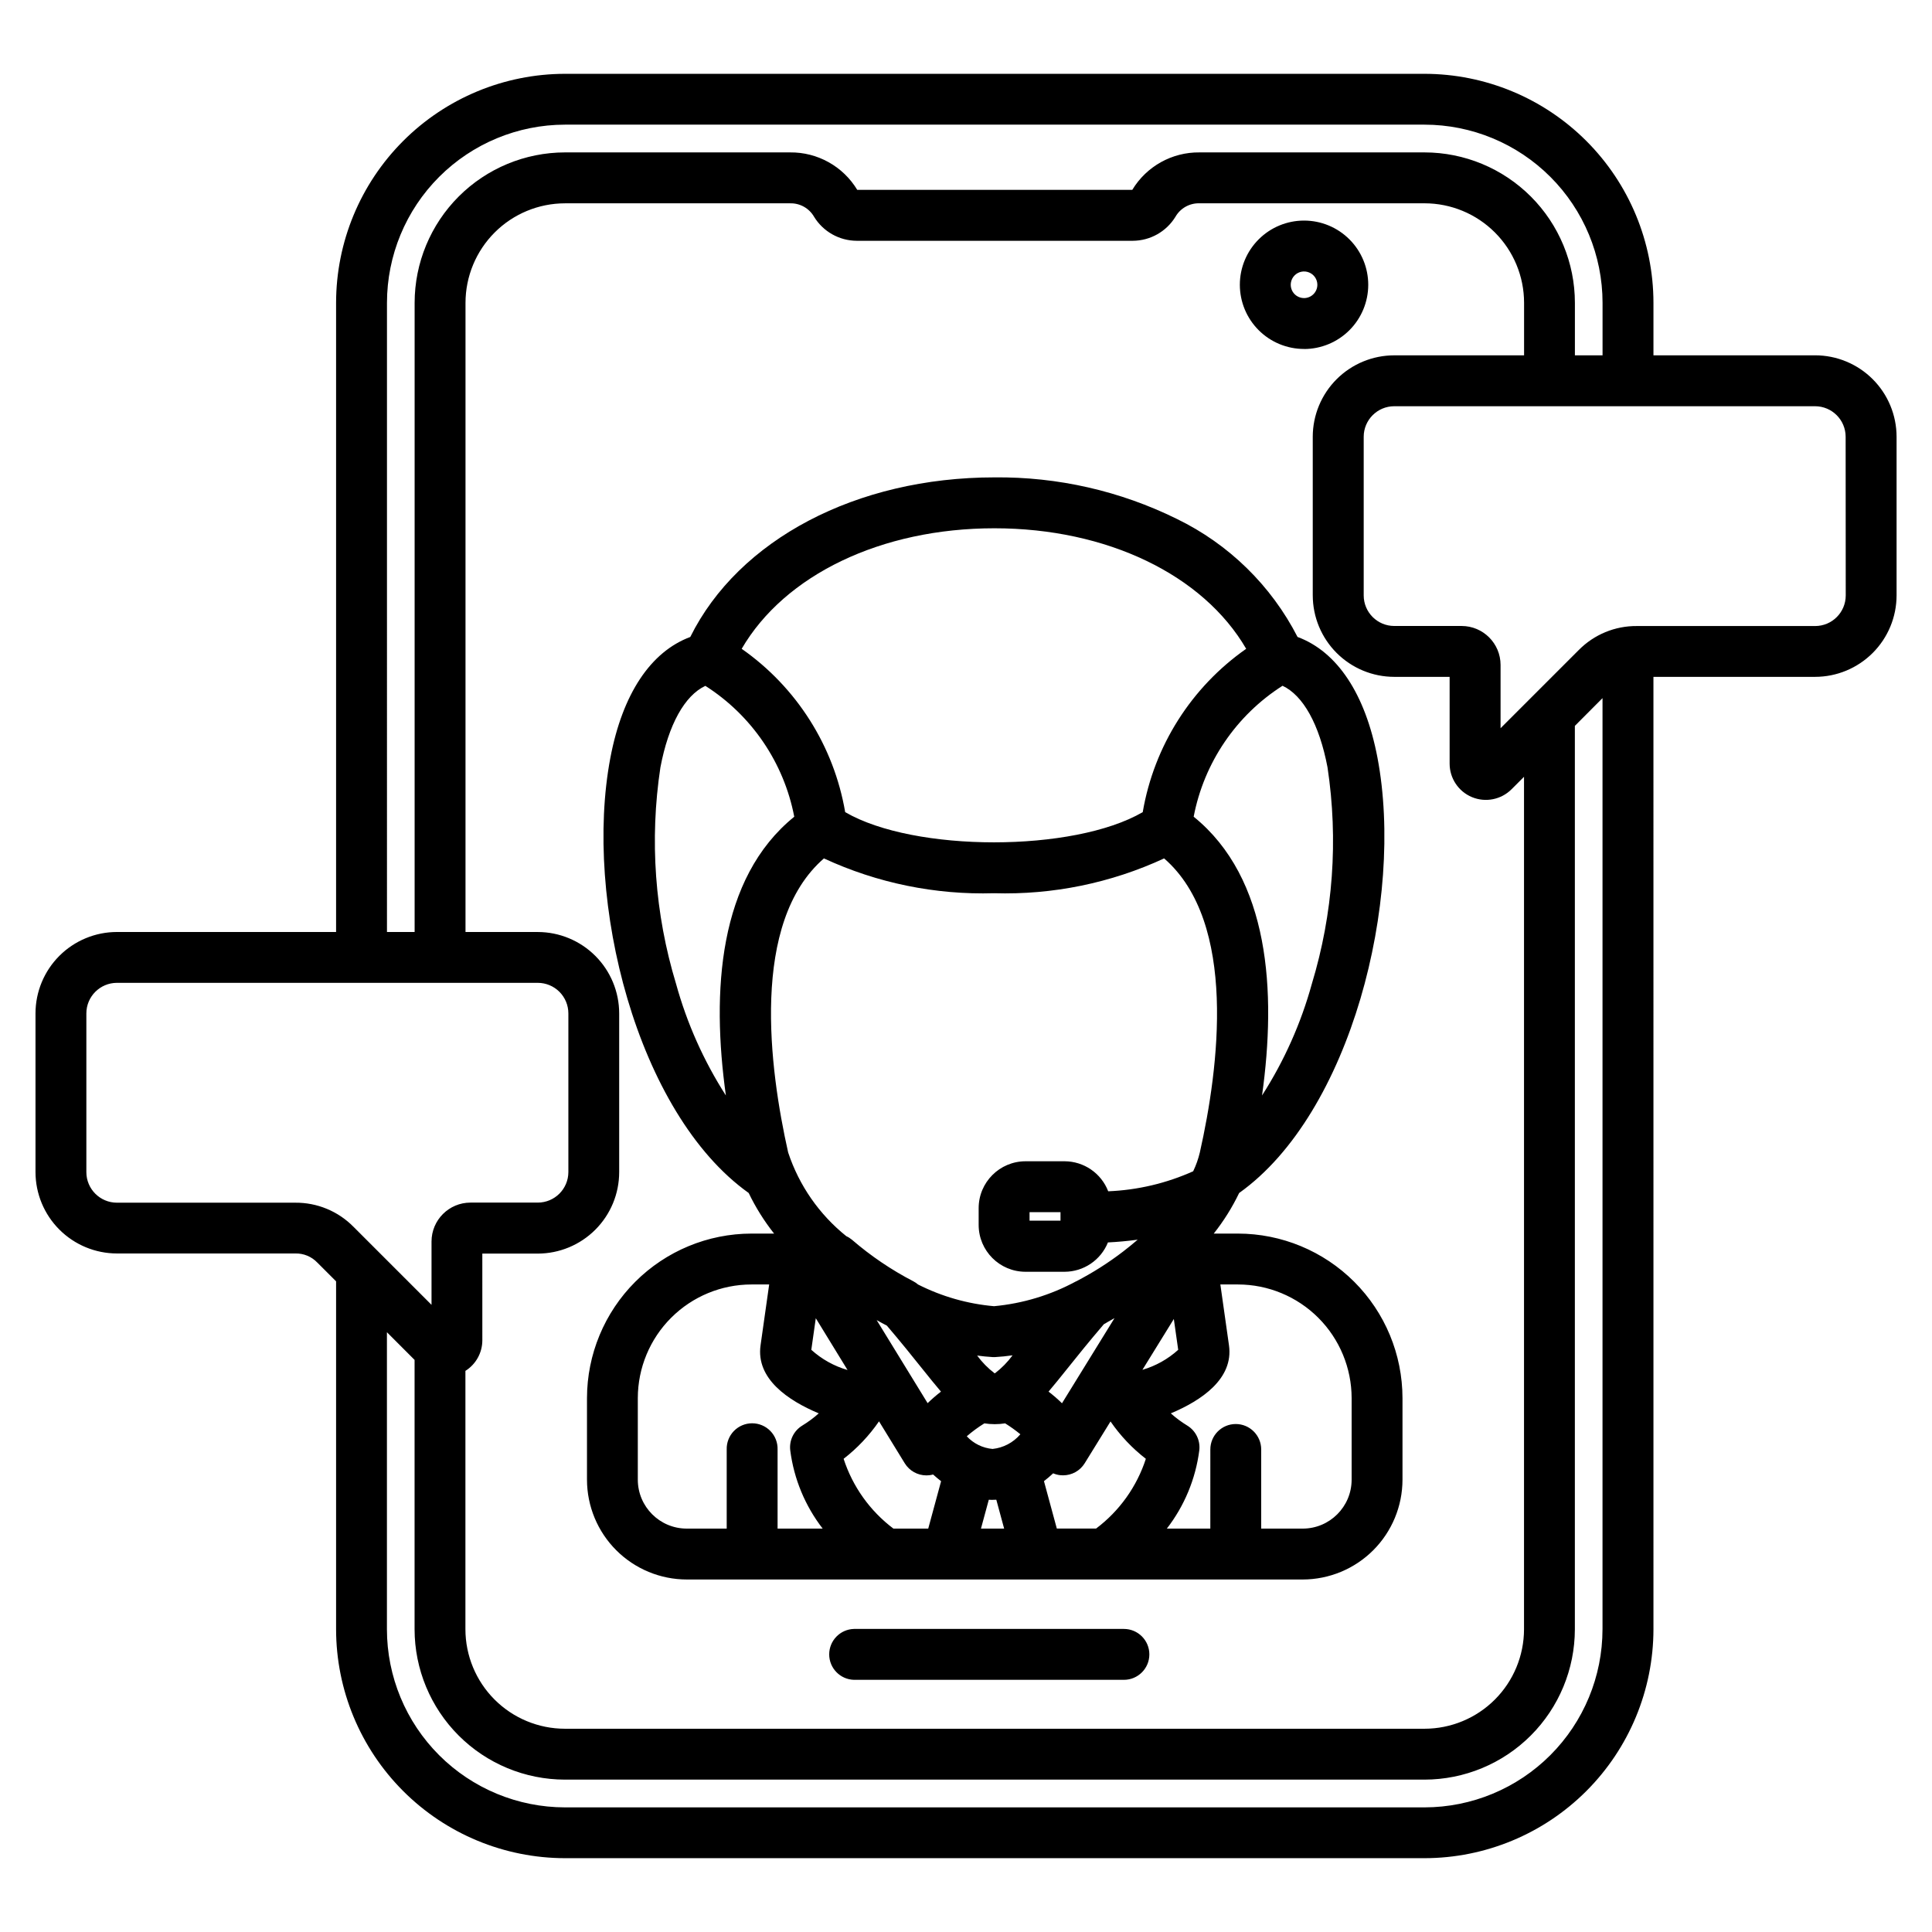 <?xml version="1.0" encoding="UTF-8"?>
<!-- Uploaded to: SVG Repo, www.svgrepo.com, Generator: SVG Repo Mixer Tools -->
<svg fill="#000000" width="800px" height="800px" version="1.1" viewBox="144 144 512 512" xmlns="http://www.w3.org/2000/svg">
 <path d="m448.59 582.43c0 3.723-3.019 6.742-6.746 6.742h-71.539c-3.652-0.102-6.559-3.094-6.559-6.742 0-3.652 2.906-6.641 6.559-6.746h71.539c3.727 0.004 6.746 3.023 6.746 6.746zm40.996-345.95c-4.516 0-8.844-1.793-12.031-4.984-3.191-3.191-4.984-7.519-4.984-12.031 0.004-4.516 1.797-8.84 4.992-12.031 3.191-3.191 7.519-4.981 12.031-4.977 4.516 0 8.844 1.797 12.031 4.992 3.188 3.191 4.977 7.523 4.973 12.035s-1.801 8.836-4.988 12.023c-3.191 3.191-7.516 4.984-12.023 4.988zm3.527-17.012c0-1.426-0.859-2.711-2.18-3.258-1.316-0.547-2.832-0.246-3.844 0.766-1.008 1.008-1.309 2.523-0.762 3.844 0.543 1.316 1.832 2.176 3.258 2.176 1.938-0.004 3.516-1.57 3.527-3.512zm-5.238 93.336c10.488 3.887 17.945 15.07 21.172 32.012 7.164 37.652-7.004 94.219-36.656 115.34h-0.004c-1.84 3.824-4.094 7.43-6.731 10.758h6.418c11.559 0.012 22.641 4.609 30.816 12.781s12.773 19.254 12.785 30.816v21.633-0.004c-0.008 7.012-2.797 13.734-7.754 18.691s-11.676 7.742-18.688 7.754h-163.23c-7.012-0.008-13.734-2.797-18.691-7.754s-7.746-11.68-7.754-18.691v-21.629c0.016-11.559 4.613-22.641 12.785-30.816 8.172-8.172 19.254-12.77 30.812-12.781h5.988c-2.633-3.328-4.891-6.934-6.731-10.758-29.648-21.121-43.82-77.656-36.656-115.34 3.223-16.945 10.688-28.105 21.176-32.012 12.793-25.797 44.016-42.293 80.609-42.293h0.004c16.746-0.176 33.301 3.59 48.32 11 13.781 6.684 25.012 17.668 32 31.293zm-147.32 3.133-0.004 0.004c14.559 10.188 24.434 25.773 27.43 43.285 18.328 10.672 60.531 10.672 78.855 0 2.992-17.512 12.863-33.098 27.414-43.285-11.387-19.574-36.84-31.941-66.73-31.941-30.016 0-55.57 12.367-66.969 31.941zm111.95 55.551c-14.105 6.531-29.539 9.691-45.078 9.227-15.539 0.465-30.973-2.691-45.078-9.227-19.555 16.969-14.488 55.637-9.473 77.957h0.004c2.887 8.715 8.234 16.406 15.395 22.152 0.547 0.25 1.059 0.578 1.523 0.965 4.973 4.289 10.43 7.981 16.258 11.004 0.445 0.23 0.863 0.516 1.242 0.844 6.281 3.18 13.113 5.133 20.129 5.746 7.617-0.703 15.016-2.945 21.746-6.586h0.027-0.004c4.367-2.258 8.523-4.898 12.426-7.887 1.309-1.008 2.594-2.047 3.828-3.113l0.055-0.043c-2.762 0.375-5.414 0.605-7.891 0.73v0.004c-1.895 4.691-6.445 7.766-11.508 7.773h-10.336c-6.856-0.004-12.41-5.559-12.414-12.414v-4.449c0.004-6.856 5.559-12.41 12.414-12.422h10.348c5.129 0.012 9.723 3.172 11.57 7.957 7.773-0.316 15.418-2.117 22.516-5.305 0.77-1.598 1.359-3.269 1.77-4.996 5.019-22.281 10.078-60.93-9.469-77.918zm2.57 122.06-8.32 13.469h0.004c3.519-1.027 6.758-2.84 9.477-5.301zm-7.426 37.047h0.004c-3.609-2.797-6.766-6.133-9.355-9.895l-6.852 11.094c-1.23 1.984-3.402 3.188-5.738 3.184-0.258 0-0.516-0.012-0.773-0.043-0.633-0.074-1.254-0.238-1.84-0.488-0.777 0.73-1.59 1.426-2.434 2.074l3.406 12.562h10.406c6.195-4.66 10.801-11.113 13.191-18.488zm-57.66 18.504 3.41-12.562c-0.707-0.551-1.414-1.145-2.121-1.781-0.328 0.094-0.664 0.156-1 0.195-0.254 0.031-0.508 0.043-0.766 0.043-2.344 0-4.519-1.219-5.746-3.215l-6.816-11.109c-2.598 3.773-5.762 7.121-9.383 9.926 2.394 7.379 7.008 13.84 13.207 18.504zm47.004-54.422-0.457 0.25c-3.961 4.625-7.144 8.598-9.73 11.828-1.809 2.258-3.422 4.273-4.934 6.039h0.004c1.246 0.957 2.438 1.988 3.562 3.086l13.906-22.539h-0.027c-0.594 0.344-1.191 0.684-1.793 1.012zm-22.582 29.422c-1.281-1.051-2.629-2.019-4.039-2.894-1.824 0.289-3.684 0.289-5.504 0-1.645 1.016-3.203 2.16-4.664 3.426 1.785 1.926 4.219 3.121 6.832 3.356 2.852-0.297 5.477-1.676 7.34-3.856zm-2.074-20.926c-1.539 0.223-3.066 0.383-4.566 0.465h-0.738c-1.34-0.074-2.711-0.219-4.082-0.402 1.309 1.777 2.863 3.359 4.617 4.695h0.105c1.773-1.355 3.344-2.953 4.664-4.754zm-33.312-7.871c-0.91-0.469-1.809-0.957-2.703-1.465l13.508 22.016h-0.004c1.121-1.086 2.301-2.109 3.539-3.059-1.512-1.77-3.125-3.781-4.938-6.039-2.516-3.148-5.594-6.992-9.402-11.453zm-20.02 6.41v0.004c2.754 2.488 6.035 4.32 9.602 5.352l-8.414-13.727zm44.961 47.383h6.141l-2.074-7.652c-0.336 0-0.664 0.031-0.996 0.031-0.336 0-0.664 0-0.996-0.031zm12.875-83.859v2.258h8.203v-2.258zm-80.477-30.93c-3.84-27.523-2.012-57.547 18.121-73.867v-0.004c-2.75-14.305-11.27-26.848-23.559-34.676-5.473 2.562-9.754 10.234-11.91 21.602v-0.004c-2.906 19.191-1.492 38.793 4.144 57.367 2.887 10.469 7.336 20.441 13.203 29.582zm-10.355 114.79h10.574v-20.973c-0.051-1.824 0.637-3.586 1.906-4.894 1.27-1.305 3.016-2.043 4.836-2.043 1.82 0 3.566 0.738 4.836 2.043 1.27 1.309 1.957 3.07 1.906 4.894v20.973h11.949c-4.652-6.019-7.621-13.168-8.59-20.715-0.328-2.629 0.914-5.207 3.18-6.586 1.551-0.945 3.016-2.031 4.371-3.238-8.121-3.41-16.672-9.164-15.422-18.031l2.285-16.129h-4.672c-7.988 0-15.648 3.172-21.301 8.82-5.652 5.644-8.828 13.305-8.84 21.293v21.633-0.004c0.012 7.16 5.82 12.961 12.98 12.957zm146.07-64.699h-4.672l2.285 16.129c1.258 8.867-7.301 14.621-15.418 18.031 1.355 1.211 2.816 2.293 4.367 3.238 2.262 1.383 3.504 3.957 3.18 6.586-0.977 7.547-3.941 14.695-8.598 20.715h11.523l0.004-20.973c0-3.723 3.016-6.742 6.738-6.742 3.723 0 6.742 3.019 6.742 6.742v20.973h11.008c7.152-0.008 12.949-5.805 12.957-12.957v-21.629c-0.012-7.984-3.188-15.641-8.832-21.285-5.648-5.644-13.301-8.82-21.285-8.828zm23.723-137.06c-2.164-11.363-6.445-19.039-11.918-21.602-12.289 7.836-20.805 20.387-23.551 34.699 20.152 16.316 21.961 46.344 18.121 73.867v0.004c5.867-9.141 10.316-19.113 13.199-29.582 5.637-18.582 7.051-38.188 4.148-57.387zm150.81-87.594v42.043c-0.008 5.723-2.281 11.207-6.328 15.254-4.047 4.047-9.531 6.324-15.254 6.332h-42.852l0.004 252.4c-0.02 16.082-6.414 31.5-17.789 42.875-11.371 11.371-26.789 17.77-42.871 17.789h-227.8c-16.082-0.02-31.5-6.418-42.871-17.789-11.371-11.375-17.77-26.793-17.785-42.875v-92.207l-4.957-4.953h-0.004c-1.523-1.605-3.652-2.488-5.863-2.43h-47.258c-5.719-0.008-11.199-2.281-15.242-6.32-4.047-4.039-6.324-9.52-6.336-15.238v-42.07c0.008-5.719 2.285-11.203 6.328-15.246 4.047-4.043 9.531-6.316 15.25-6.32h58.082v-166.76c0.016-16.082 6.414-31.5 17.785-42.875 11.371-11.371 26.789-17.77 42.871-17.789h227.8c16.082 0.02 31.5 6.418 42.871 17.789 11.375 11.375 17.77 26.793 17.789 42.875v13.934h42.852-0.004c5.723 0.004 11.207 2.281 15.254 6.324 4.047 4.047 6.32 9.531 6.328 15.254zm-400.06 131.25h7.328v-166.76c0.012-10.562 4.215-20.691 11.684-28.16s17.598-11.672 28.16-11.684h59.648c7.269-0.082 14.043 3.691 17.801 9.918h72.898c3.758-6.227 10.531-10 17.805-9.918h59.645c10.562 0.012 20.691 4.215 28.16 11.684 7.473 7.469 11.672 17.598 11.684 28.16v13.934h7.328v-13.934c-0.008-12.516-4.984-24.516-13.832-33.363-8.852-8.852-20.852-13.828-33.367-13.836h-227.77c-12.508 0.016-24.504 4.996-33.348 13.844s-13.816 20.844-13.824 33.355zm245.34-89.203v-42.043c0.008-5.727 2.285-11.215 6.336-15.262 4.051-4.043 9.539-6.316 15.266-6.316h34.402v-13.934c-0.008-6.988-2.789-13.688-7.731-18.629s-11.641-7.719-18.625-7.727h-59.668c-2.617-0.074-5.062 1.297-6.363 3.566-2.41 3.934-6.684 6.344-11.297 6.367h-73.184c-4.613-0.023-8.887-2.43-11.293-6.367-1.305-2.266-3.75-3.633-6.363-3.562h-59.652c-6.988 0.008-13.688 2.789-18.629 7.731-4.938 4.941-7.719 11.641-7.727 18.629v166.75h19.148c5.723 0.004 11.207 2.281 15.254 6.324 4.047 4.047 6.32 9.531 6.324 15.254v42.059c-0.004 5.723-2.277 11.207-6.324 15.254s-9.531 6.324-15.254 6.332h-14.691l0.004 22.961c0 3.297-1.691 6.363-4.484 8.117v68.484c0.012 6.988 2.789 13.688 7.731 18.629 4.941 4.941 11.641 7.719 18.629 7.727h227.82c6.988-0.008 13.688-2.785 18.629-7.727 4.941-4.941 7.719-11.641 7.731-18.629v-225.92l-3.309 3.309h-0.004c-2.746 2.746-6.883 3.57-10.473 2.082-3.59-1.488-5.93-4.992-5.93-8.879v-22.996h-14.668c-5.727-0.004-11.215-2.277-15.266-6.324-4.051-4.047-6.328-9.535-6.336-15.262zm-254.25 167.29 20.715 20.715v-16.773c0.004-5.699 4.625-10.32 10.324-10.32h17.828c4.469 0 8.094-3.606 8.113-8.074v-42.07c0-2.148-0.859-4.207-2.379-5.727-1.523-1.516-3.586-2.367-5.734-2.367h-111.53c-4.469 0.008-8.086 3.629-8.094 8.094v42.07c0.008 4.469 3.625 8.09 8.094 8.098h47.258c5.781-0.051 11.34 2.238 15.406 6.356zm331.04 106.7v-246.77l-7.328 7.356v239.41c-0.012 10.562-4.211 20.691-11.684 28.16-7.469 7.473-17.598 11.672-28.16 11.684h-227.8c-10.562-0.012-20.691-4.211-28.16-11.684-7.469-7.469-11.672-17.598-11.684-28.16v-71.387l-7.328-7.336v78.723c0.008 12.516 4.984 24.516 13.836 33.367 8.848 8.848 20.848 13.824 33.363 13.832h227.77c12.512-0.016 24.504-4.992 33.348-13.844 8.844-8.848 13.816-20.844 13.824-33.355zm64.43-316.03c-0.004-4.469-3.625-8.086-8.094-8.094h-111.53c-4.469 0.004-8.09 3.625-8.094 8.094v42.043c0.004 4.469 3.625 8.094 8.094 8.098h17.852c5.699 0.004 10.32 4.621 10.324 10.32v16.773l20.715-20.715v0.004c4.062-4.121 9.621-6.418 15.406-6.367h47.258c4.469-0.008 8.086-3.629 8.094-8.098z"/>
</svg>